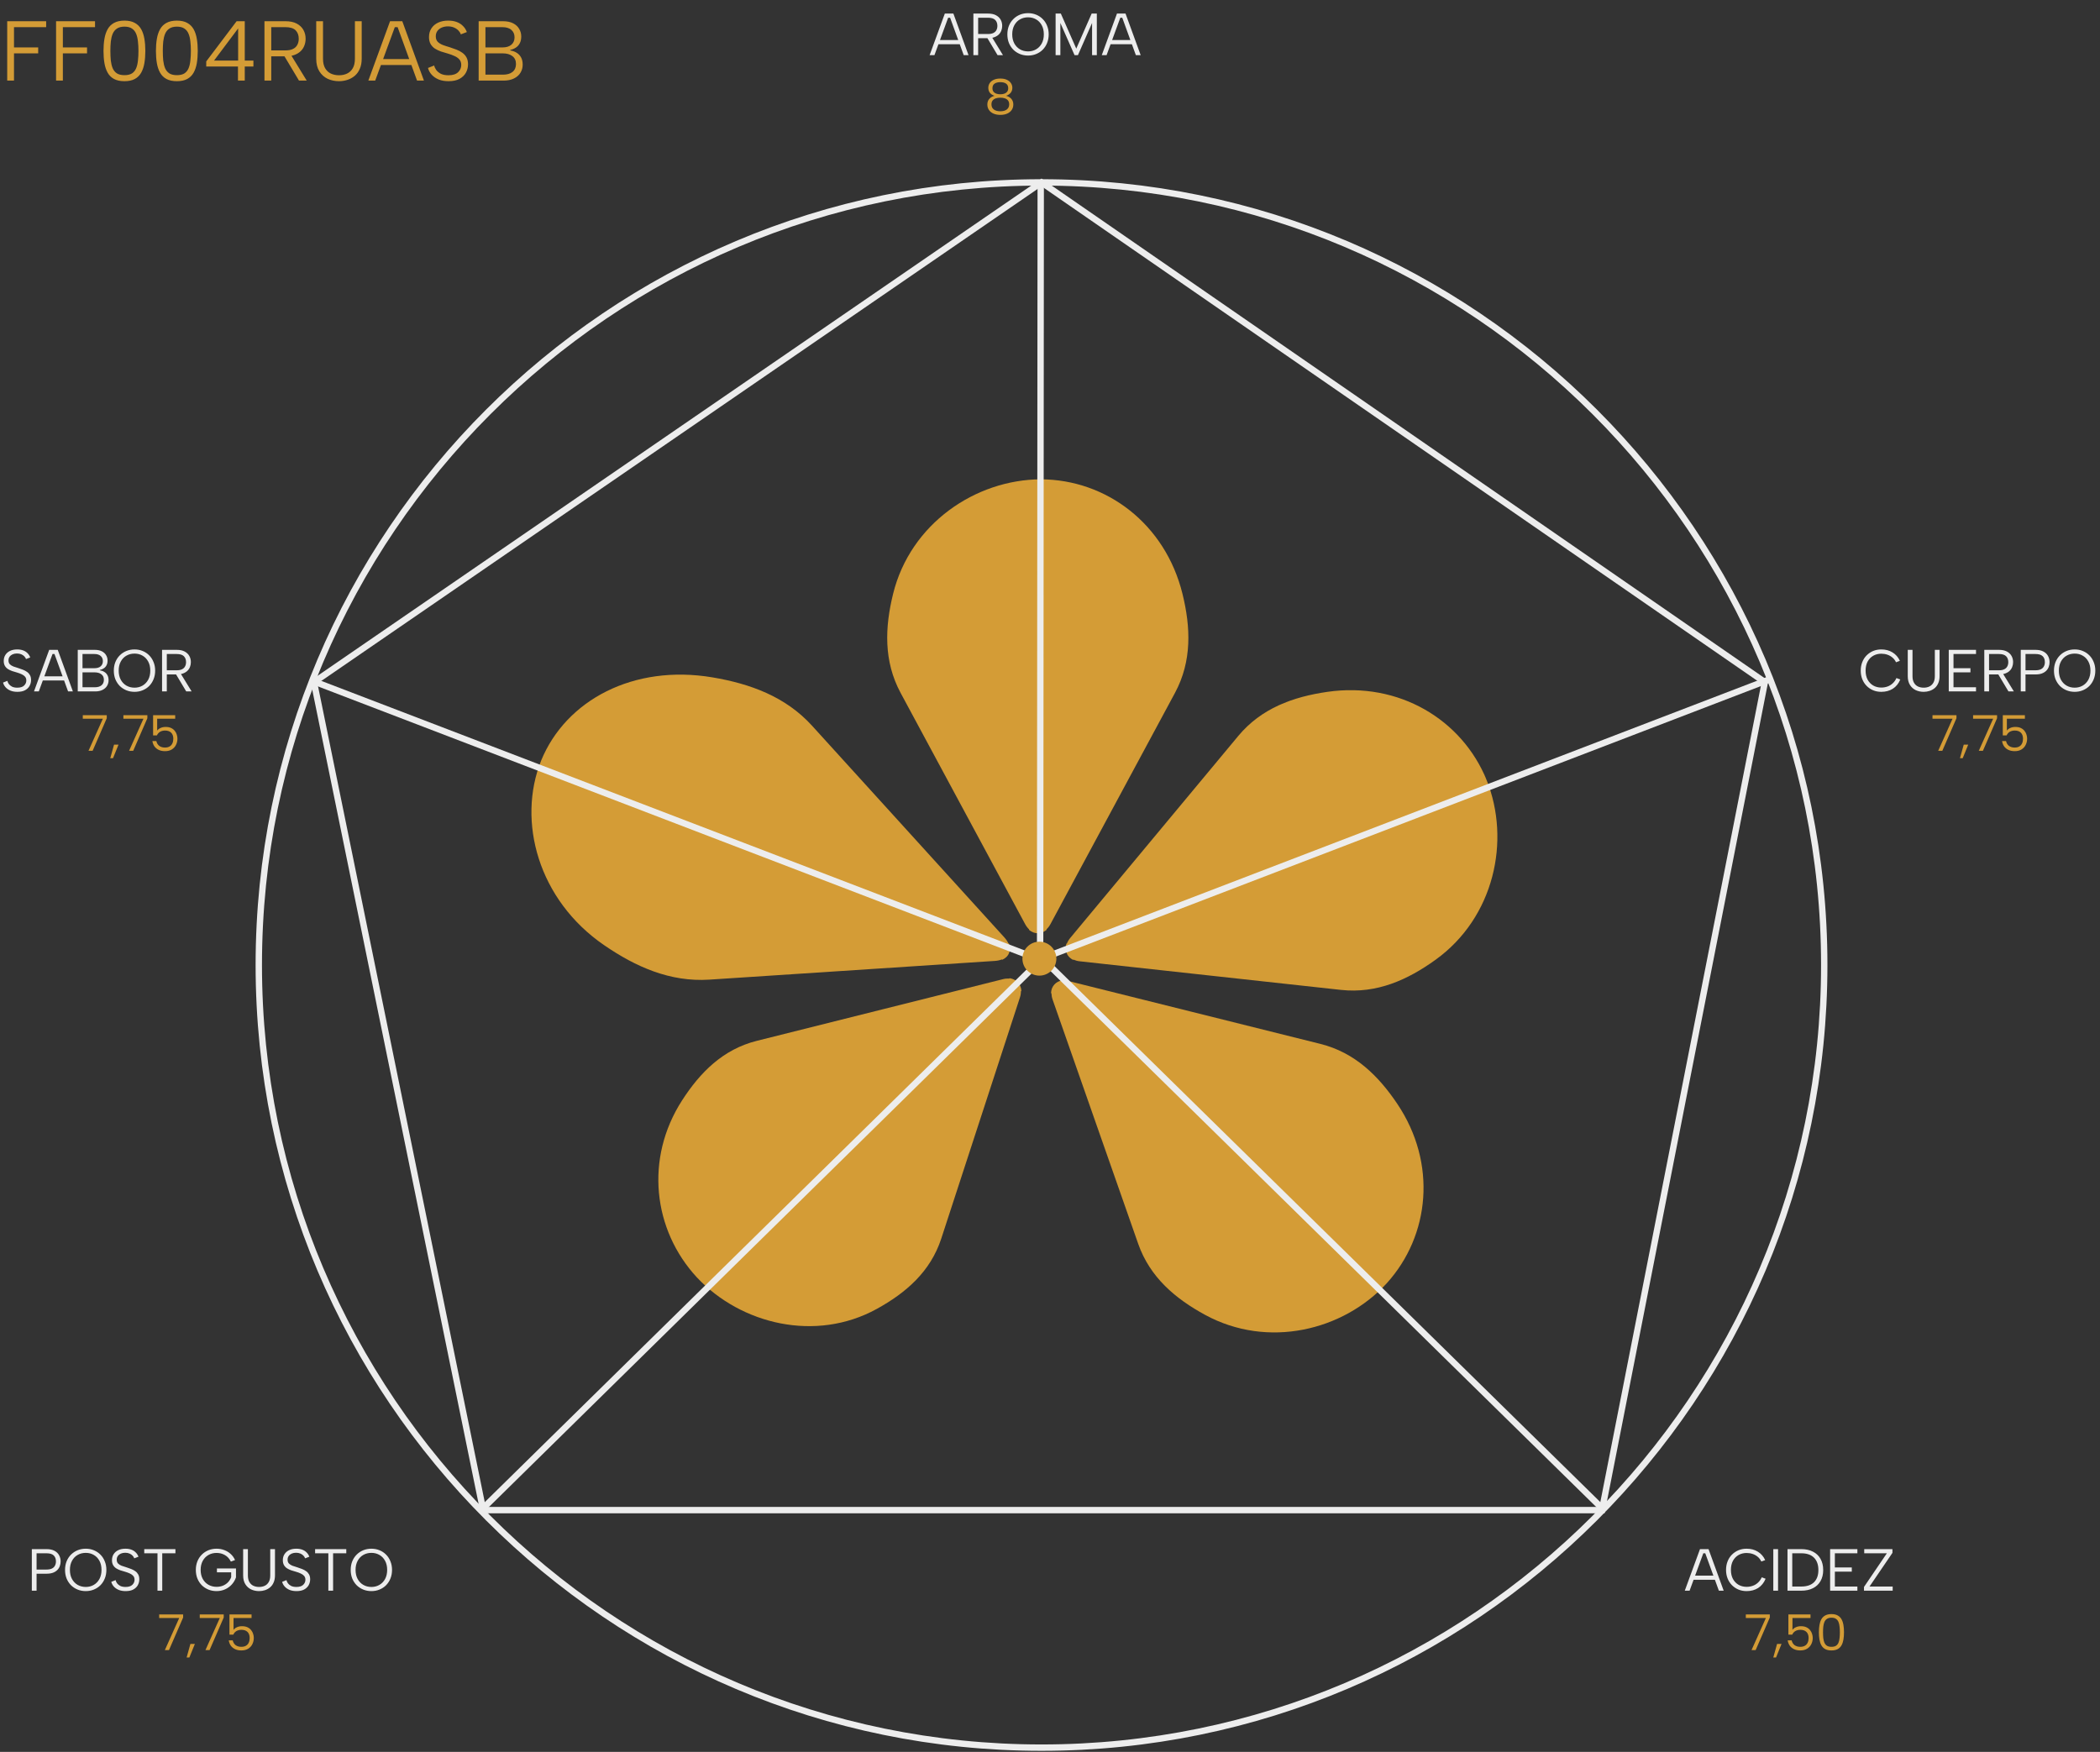 <svg width="495" height="413" viewBox="0 0 495 413" fill="none" xmlns="http://www.w3.org/2000/svg">
<rect x="0" y="0" width="495" height="413" fill="#333333" stroke="none"/>
<g clip-path="url(#clip0_1014_553)">
<path d="M278.73 140.002C274.664 123.478 260.782 113.054 245.348 113C229.914 113.054 214.58 123.478 210.514 140.002C208.571 147.903 208.261 155.848 212.277 163.33C217.285 172.657 222.312 181.967 227.33 191.286C232.098 200.141 236.865 209.005 241.642 217.86C241.913 218.359 242.223 218.76 242.564 219.09V219.224C243.215 219.759 243.926 220.018 244.617 220C245.308 220.009 246.019 219.759 246.68 219.224V219.09C247.021 218.76 247.331 218.359 247.602 217.86C252.379 209.005 257.146 200.141 261.914 191.286C266.932 181.967 271.959 172.657 276.967 163.33C280.983 155.848 280.673 147.903 278.73 140.002Z" fill="#D49C36"/>
</g>
<g clip-path="url(#clip1_1014_553)">
<path d="M167.94 159.689C149.343 156.554 133.378 165.052 127.55 179.317C121.832 193.628 126.87 212.175 142.426 222.839C149.864 227.937 157.959 231.542 167.193 230.947C178.706 230.206 190.207 229.439 201.714 228.685C212.649 227.968 223.592 227.256 234.53 226.531C235.147 226.489 235.678 226.369 236.146 226.192L236.285 226.247C237.081 225.868 237.614 225.318 237.854 224.671C238.122 224.035 238.13 223.272 237.824 222.437L237.686 222.381C237.472 221.928 237.174 221.473 236.759 221.014C229.395 212.894 222.017 204.78 214.65 196.669C206.896 188.133 199.155 179.591 191.389 171.061C185.159 164.219 176.832 161.189 167.94 159.689Z" fill="#D49C36"/>
</g>
<g clip-path="url(#clip2_1014_553)">
<path d="M312.879 163.102C329.732 160.672 344.596 169.615 350.418 183.883C356.141 198.191 352.204 216.294 338.394 226.253C331.79 231.013 324.534 234.279 316.09 233.366C305.563 232.226 295.044 231.062 284.521 229.91C274.522 228.816 264.515 227.725 254.512 226.622C253.948 226.559 253.459 226.422 253.026 226.23L252.902 226.281C252.162 225.878 251.656 225.317 251.414 224.671C251.147 224.034 251.113 223.282 251.362 222.47L251.486 222.42C251.665 221.981 251.921 221.543 252.283 221.105C258.712 213.363 265.153 205.627 271.586 197.894C278.356 189.756 285.113 181.611 291.894 173.479C297.334 166.956 304.822 164.265 312.879 163.102Z" fill="#D49C36"/>
</g>
<g clip-path="url(#clip3_1014_553)">
<path d="M329.404 260.292C338.726 274.214 337.09 291.243 326.878 302.523C316.587 313.733 298.818 317.991 284.095 309.994C277.056 306.169 271.069 301.125 268.293 293.236C264.832 283.401 261.398 273.563 257.951 263.726C254.675 254.379 251.393 245.027 248.123 235.673C247.939 235.144 247.854 234.652 247.84 234.185L247.742 234.096C247.786 233.267 248.07 232.577 248.542 232.086C248.994 231.576 249.648 231.224 250.477 231.097L250.574 231.186C251.04 231.157 251.538 231.196 252.081 231.331C261.697 233.723 271.313 236.129 280.922 238.529C291.035 241.053 301.148 243.565 311.261 246.103C319.372 248.139 324.946 253.636 329.404 260.292Z" fill="#D49C36"/>
</g>
<g clip-path="url(#clip4_1014_553)">
<path d="M160.791 259.389C151.918 273.145 153.93 289.982 164.27 301.146C174.685 312.239 192.318 316.468 206.659 308.577C213.515 304.802 219.304 299.822 221.859 292.026C225.044 282.305 228.202 272.582 231.374 262.86C234.388 253.622 237.408 244.379 240.416 235.134C240.585 234.612 240.658 234.125 240.661 233.664L240.755 233.576C240.693 232.756 240.396 232.074 239.919 231.588C239.461 231.083 238.807 230.734 237.987 230.608L237.893 230.696C237.432 230.666 236.942 230.705 236.409 230.837C226.977 233.193 217.545 235.561 208.12 237.923C198.201 240.409 188.281 242.882 178.362 245.381C170.406 247.385 165.034 252.813 160.791 259.389Z" fill="#D49C36"/>
</g>
<line y1="-0.75" x2="184.228" y2="-0.75" transform="matrix(-0.934 -0.358 -0.358 0.934 245 227)" stroke="#EDEDED" stroke-width="1.5"/>
<path d="M223.956 4.18H223.494L220.26 13H219.126L222.71 3.2H224.726L228.296 13H227.162L223.956 4.18ZM220.876 9.444H226.588V10.424H220.876V9.444ZM235.098 6.098C235.098 5.51 234.926 5.043 234.58 4.698C234.235 4.353 233.67 4.18 232.886 4.18H230.562V8.016H232.9C233.414 8.016 233.829 7.937 234.146 7.778C234.473 7.619 234.711 7.395 234.86 7.106C235.019 6.817 235.098 6.481 235.098 6.098ZM232.886 3.2C233.652 3.2 234.277 3.331 234.762 3.592C235.257 3.853 235.626 4.203 235.868 4.642C236.111 5.071 236.232 5.557 236.232 6.098C236.232 6.481 236.167 6.845 236.036 7.19C235.915 7.535 235.719 7.843 235.448 8.114C235.178 8.385 234.832 8.599 234.412 8.758C233.992 8.917 233.488 8.996 232.9 8.996H230.562V13H229.442V3.2H232.886ZM233.698 8.576L236.414 13H235.14L232.494 8.576H233.698ZM242.336 13.098C241.646 13.098 241.002 12.977 240.404 12.734C239.816 12.491 239.298 12.151 238.85 11.712C238.412 11.264 238.066 10.737 237.814 10.13C237.572 9.514 237.45 8.837 237.45 8.1C237.45 7.363 237.572 6.691 237.814 6.084C238.066 5.468 238.412 4.941 238.85 4.502C239.298 4.054 239.816 3.709 240.404 3.466C241.002 3.223 241.646 3.102 242.336 3.102C243.018 3.102 243.652 3.223 244.24 3.466C244.838 3.709 245.356 4.054 245.794 4.502C246.233 4.941 246.574 5.468 246.816 6.084C247.068 6.691 247.194 7.363 247.194 8.1C247.194 8.837 247.068 9.514 246.816 10.13C246.574 10.737 246.233 11.264 245.794 11.712C245.356 12.151 244.838 12.491 244.24 12.734C243.652 12.977 243.018 13.098 242.336 13.098ZM242.336 12.118C243.036 12.118 243.666 11.955 244.226 11.628C244.786 11.301 245.23 10.839 245.556 10.242C245.883 9.635 246.046 8.921 246.046 8.1C246.046 7.269 245.883 6.555 245.556 5.958C245.23 5.351 244.786 4.889 244.226 4.572C243.666 4.245 243.036 4.082 242.336 4.082C241.627 4.082 240.988 4.245 240.418 4.572C239.858 4.889 239.415 5.351 239.088 5.958C238.762 6.555 238.598 7.269 238.598 8.1C238.598 8.921 238.762 9.635 239.088 10.242C239.415 10.839 239.858 11.301 240.418 11.628C240.988 11.955 241.627 12.118 242.336 12.118ZM249.942 13H248.822V3.2H250.054L253.694 11.46L257.32 3.2H258.538V13H257.418V5.412L254.086 13H253.288L249.942 5.412V13ZM264.533 4.18H264.071L260.837 13H259.703L263.287 3.2H265.303L268.873 13H267.739L264.533 4.18ZM261.453 9.444H267.165V10.424H261.453V9.444Z" fill="#EDEDED"/>
<path d="M1.7 5H10.88V6.4H3.3V11.18H9V12.58H3.3V19H1.7V5ZM13.218 5H22.398V6.4H14.818V11.18H20.518V12.58H14.818V19H13.218V5ZM24.397 12C24.397 10.973 24.47 10.027 24.617 9.16C24.763 8.28 25.017 7.52 25.377 6.88C25.737 6.24 26.237 5.747 26.877 5.4C27.53 5.04 28.35 4.86 29.337 4.86C30.323 4.86 31.137 5.04 31.777 5.4C32.417 5.747 32.917 6.24 33.277 6.88C33.637 7.52 33.89 8.28 34.037 9.16C34.183 10.027 34.257 10.973 34.257 12C34.257 13.04 34.183 14 34.037 14.88C33.89 15.747 33.637 16.5 33.277 17.14C32.917 17.78 32.417 18.273 31.777 18.62C31.137 18.967 30.323 19.14 29.337 19.14C28.35 19.14 27.53 18.967 26.877 18.62C26.237 18.273 25.737 17.78 25.377 17.14C25.017 16.5 24.763 15.747 24.617 14.88C24.47 14 24.397 13.04 24.397 12ZM32.637 12C32.637 11.213 32.597 10.48 32.517 9.8C32.45 9.107 32.31 8.5 32.097 7.98C31.883 7.447 31.557 7.033 31.117 6.74C30.677 6.433 30.083 6.28 29.337 6.28C28.603 6.28 28.01 6.433 27.557 6.74C27.117 7.033 26.783 7.447 26.557 7.98C26.343 8.5 26.197 9.107 26.117 9.8C26.05 10.48 26.017 11.213 26.017 12C26.017 12.813 26.05 13.567 26.117 14.26C26.197 14.953 26.343 15.56 26.557 16.08C26.783 16.6 27.117 17.007 27.557 17.3C28.01 17.58 28.603 17.72 29.337 17.72C30.083 17.72 30.677 17.58 31.117 17.3C31.557 17.007 31.883 16.6 32.097 16.08C32.31 15.56 32.45 14.953 32.517 14.26C32.597 13.567 32.637 12.813 32.637 12ZM36.755 12C36.755 10.973 36.828 10.027 36.975 9.16C37.121 8.28 37.375 7.52 37.735 6.88C38.095 6.24 38.595 5.747 39.235 5.4C39.888 5.04 40.708 4.86 41.695 4.86C42.681 4.86 43.495 5.04 44.135 5.4C44.775 5.747 45.275 6.24 45.635 6.88C45.995 7.52 46.248 8.28 46.395 9.16C46.541 10.027 46.615 10.973 46.615 12C46.615 13.04 46.541 14 46.395 14.88C46.248 15.747 45.995 16.5 45.635 17.14C45.275 17.78 44.775 18.273 44.135 18.62C43.495 18.967 42.681 19.14 41.695 19.14C40.708 19.14 39.888 18.967 39.235 18.62C38.595 18.273 38.095 17.78 37.735 17.14C37.375 16.5 37.121 15.747 36.975 14.88C36.828 14 36.755 13.04 36.755 12ZM44.995 12C44.995 11.213 44.955 10.48 44.875 9.8C44.808 9.107 44.668 8.5 44.455 7.98C44.241 7.447 43.915 7.033 43.475 6.74C43.035 6.433 42.441 6.28 41.695 6.28C40.961 6.28 40.368 6.433 39.915 6.74C39.475 7.033 39.141 7.447 38.915 7.98C38.701 8.5 38.555 9.107 38.475 9.8C38.408 10.48 38.375 11.213 38.375 12C38.375 12.813 38.408 13.567 38.475 14.26C38.555 14.953 38.701 15.56 38.915 16.08C39.141 16.6 39.475 17.007 39.915 17.3C40.368 17.58 40.961 17.72 41.695 17.72C42.441 17.72 43.035 17.58 43.475 17.3C43.915 17.007 44.241 16.6 44.455 16.08C44.668 15.56 44.808 14.953 44.875 14.26C44.955 13.567 44.995 12.813 44.995 12ZM56.093 15.68H48.613V14.48L55.773 5H57.693V14.28H59.733V15.68H57.693V19H56.093V15.68ZM56.133 14.28V6.7L50.453 14.28H56.133ZM70.418 9.14C70.418 8.3 70.172 7.633 69.678 7.14C69.185 6.647 68.378 6.4 67.258 6.4H63.938V11.88H67.278C68.012 11.88 68.605 11.767 69.058 11.54C69.525 11.313 69.865 10.993 70.078 10.58C70.305 10.167 70.418 9.687 70.418 9.14ZM67.258 5C68.352 5 69.245 5.187 69.938 5.56C70.645 5.933 71.172 6.433 71.518 7.06C71.865 7.673 72.038 8.367 72.038 9.14C72.038 9.687 71.945 10.207 71.758 10.7C71.585 11.193 71.305 11.633 70.918 12.02C70.532 12.407 70.038 12.713 69.438 12.94C68.838 13.167 68.118 13.28 67.278 13.28H63.938V19H62.338V5H67.258ZM68.418 12.68L72.298 19H70.478L66.698 12.68H68.418ZM74.538 5H76.138V13.84C76.138 14.76 76.305 15.507 76.638 16.08C76.972 16.653 77.418 17.073 77.978 17.34C78.552 17.607 79.198 17.74 79.918 17.74C80.625 17.74 81.258 17.607 81.818 17.34C82.378 17.073 82.825 16.653 83.158 16.08C83.492 15.507 83.658 14.76 83.658 13.84V5H85.258V13.82C85.258 14.74 85.112 15.533 84.818 16.2C84.538 16.867 84.145 17.42 83.638 17.86C83.132 18.287 82.558 18.607 81.918 18.82C81.278 19.033 80.605 19.14 79.898 19.14C78.938 19.14 78.052 18.953 77.238 18.58C76.425 18.193 75.772 17.607 75.278 16.82C74.785 16.033 74.538 15.033 74.538 13.82V5ZM93.724 6.4H93.064L88.444 19H86.824L91.944 5H94.824L99.924 19H98.304L93.724 6.4ZM89.324 13.92H97.484V15.32H89.324V13.92ZM102.341 15.44C102.421 15.8 102.588 16.16 102.841 16.52C103.108 16.867 103.468 17.16 103.921 17.4C104.388 17.627 104.981 17.74 105.701 17.74C106.728 17.74 107.488 17.5 107.981 17.02C108.474 16.54 108.721 15.973 108.721 15.32C108.721 14.8 108.581 14.373 108.301 14.04C108.021 13.707 107.641 13.433 107.161 13.22C106.681 12.993 106.141 12.793 105.541 12.62C105.008 12.473 104.474 12.313 103.941 12.14C103.421 11.953 102.948 11.727 102.521 11.46C102.094 11.18 101.754 10.82 101.501 10.38C101.248 9.94 101.121 9.393 101.121 8.74C101.121 7.953 101.308 7.273 101.681 6.7C102.054 6.113 102.581 5.66 103.261 5.34C103.941 5.02 104.734 4.86 105.641 4.86C106.428 4.86 107.114 4.973 107.701 5.2C108.288 5.427 108.774 5.747 109.161 6.16C109.561 6.56 109.854 7.027 110.041 7.56L108.621 8.1C108.528 7.793 108.348 7.5 108.081 7.22C107.814 6.927 107.468 6.687 107.041 6.5C106.614 6.313 106.128 6.22 105.581 6.22C105.048 6.22 104.561 6.313 104.121 6.5C103.694 6.687 103.354 6.953 103.101 7.3C102.848 7.647 102.721 8.067 102.721 8.56C102.721 9.093 102.868 9.52 103.161 9.84C103.468 10.147 103.868 10.4 104.361 10.6C104.868 10.787 105.421 10.967 106.021 11.14C106.568 11.313 107.094 11.5 107.601 11.7C108.121 11.9 108.581 12.147 108.981 12.44C109.394 12.733 109.721 13.1 109.961 13.54C110.201 13.98 110.321 14.52 110.321 15.16C110.321 15.867 110.154 16.527 109.821 17.14C109.488 17.74 108.981 18.227 108.301 18.6C107.634 18.96 106.774 19.14 105.721 19.14C104.841 19.14 104.068 19.007 103.401 18.74C102.734 18.46 102.188 18.087 101.761 17.62C101.334 17.153 101.041 16.62 100.881 16.02L102.341 15.44ZM121.285 8.8C121.285 8.067 121.039 7.487 120.545 7.06C120.065 6.62 119.345 6.4 118.385 6.4H114.425V11.18H118.445C119.352 11.18 120.052 10.967 120.545 10.54C121.039 10.113 121.285 9.533 121.285 8.8ZM112.825 19V5H118.525C119.512 5 120.325 5.167 120.965 5.5C121.605 5.833 122.079 6.273 122.385 6.82C122.705 7.353 122.865 7.947 122.865 8.6C122.865 9.24 122.745 9.78 122.505 10.22C122.279 10.647 121.965 10.987 121.565 11.24C121.179 11.493 120.752 11.667 120.285 11.76V11.9C120.845 11.98 121.345 12.16 121.785 12.44C122.225 12.707 122.572 13.073 122.825 13.54C123.079 14.007 123.205 14.573 123.205 15.24C123.205 15.933 123.032 16.567 122.685 17.14C122.339 17.713 121.825 18.167 121.145 18.5C120.479 18.833 119.659 19 118.685 19H112.825ZM114.425 17.6H118.565C119.525 17.6 120.272 17.387 120.805 16.96C121.352 16.52 121.625 15.893 121.625 15.08C121.625 14.267 121.339 13.647 120.765 13.22C120.205 12.793 119.452 12.58 118.505 12.58H114.425V17.6Z" fill="#D49C36"/>
<path d="M1.736 160.508C1.792 160.76 1.909 161.012 2.086 161.264C2.273 161.507 2.525 161.712 2.842 161.88C3.169 162.039 3.584 162.118 4.088 162.118C4.807 162.118 5.339 161.95 5.684 161.614C6.029 161.278 6.202 160.881 6.202 160.424C6.202 160.06 6.104 159.761 5.908 159.528C5.712 159.295 5.446 159.103 5.11 158.954C4.774 158.795 4.396 158.655 3.976 158.534C3.603 158.431 3.229 158.319 2.856 158.198C2.492 158.067 2.161 157.909 1.862 157.722C1.563 157.526 1.325 157.274 1.148 156.966C0.971 156.658 0.882 156.275 0.882 155.818C0.882 155.267 1.013 154.791 1.274 154.39C1.535 153.979 1.904 153.662 2.38 153.438C2.856 153.214 3.411 153.102 4.046 153.102C4.597 153.102 5.077 153.181 5.488 153.34C5.899 153.499 6.239 153.723 6.51 154.012C6.79 154.292 6.995 154.619 7.126 154.992L6.132 155.37C6.067 155.155 5.941 154.95 5.754 154.754C5.567 154.549 5.325 154.381 5.026 154.25C4.727 154.119 4.387 154.054 4.004 154.054C3.631 154.054 3.29 154.119 2.982 154.25C2.683 154.381 2.445 154.567 2.268 154.81C2.091 155.053 2.002 155.347 2.002 155.692C2.002 156.065 2.105 156.364 2.31 156.588C2.525 156.803 2.805 156.98 3.15 157.12C3.505 157.251 3.892 157.377 4.312 157.498C4.695 157.619 5.063 157.75 5.418 157.89C5.782 158.03 6.104 158.203 6.384 158.408C6.673 158.613 6.902 158.87 7.07 159.178C7.238 159.486 7.322 159.864 7.322 160.312C7.322 160.807 7.205 161.269 6.972 161.698C6.739 162.118 6.384 162.459 5.908 162.72C5.441 162.972 4.839 163.098 4.102 163.098C3.486 163.098 2.945 163.005 2.478 162.818C2.011 162.622 1.629 162.361 1.33 162.034C1.031 161.707 0.826 161.334 0.714 160.914L1.736 160.508ZM12.841 154.18H12.379L9.145 163H8.011L11.595 153.2H13.611L17.181 163H16.047L12.841 154.18ZM9.761 159.444H15.473V160.424H9.761V159.444ZM24.249 155.86C24.249 155.347 24.077 154.941 23.731 154.642C23.395 154.334 22.891 154.18 22.219 154.18H19.447V157.526H22.261C22.896 157.526 23.386 157.377 23.731 157.078C24.077 156.779 24.249 156.373 24.249 155.86ZM18.327 163V153.2H22.317C23.008 153.2 23.577 153.317 24.025 153.55C24.473 153.783 24.805 154.091 25.019 154.474C25.243 154.847 25.355 155.263 25.355 155.72C25.355 156.168 25.271 156.546 25.103 156.854C24.945 157.153 24.725 157.391 24.445 157.568C24.175 157.745 23.876 157.867 23.549 157.932V158.03C23.941 158.086 24.291 158.212 24.599 158.408C24.907 158.595 25.15 158.851 25.327 159.178C25.505 159.505 25.593 159.901 25.593 160.368C25.593 160.853 25.472 161.297 25.229 161.698C24.987 162.099 24.627 162.417 24.151 162.65C23.685 162.883 23.111 163 22.429 163H18.327ZM19.447 162.02H22.345C23.017 162.02 23.54 161.871 23.913 161.572C24.296 161.264 24.487 160.825 24.487 160.256C24.487 159.687 24.287 159.253 23.885 158.954C23.493 158.655 22.966 158.506 22.303 158.506H19.447V162.02ZM31.713 163.098C31.023 163.098 30.379 162.977 29.782 162.734C29.194 162.491 28.675 162.151 28.227 161.712C27.789 161.264 27.444 160.737 27.192 160.13C26.949 159.514 26.828 158.837 26.828 158.1C26.828 157.363 26.949 156.691 27.192 156.084C27.444 155.468 27.789 154.941 28.227 154.502C28.675 154.054 29.194 153.709 29.782 153.466C30.379 153.223 31.023 153.102 31.713 153.102C32.395 153.102 33.029 153.223 33.617 153.466C34.215 153.709 34.733 154.054 35.172 154.502C35.61 154.941 35.951 155.468 36.194 156.084C36.446 156.691 36.572 157.363 36.572 158.1C36.572 158.837 36.446 159.514 36.194 160.13C35.951 160.737 35.61 161.264 35.172 161.712C34.733 162.151 34.215 162.491 33.617 162.734C33.029 162.977 32.395 163.098 31.713 163.098ZM31.713 162.118C32.413 162.118 33.044 161.955 33.603 161.628C34.163 161.301 34.607 160.839 34.934 160.242C35.26 159.635 35.423 158.921 35.423 158.1C35.423 157.269 35.26 156.555 34.934 155.958C34.607 155.351 34.163 154.889 33.603 154.572C33.044 154.245 32.413 154.082 31.713 154.082C31.004 154.082 30.365 154.245 29.796 154.572C29.235 154.889 28.792 155.351 28.465 155.958C28.139 156.555 27.976 157.269 27.976 158.1C27.976 158.921 28.139 159.635 28.465 160.242C28.792 160.839 29.235 161.301 29.796 161.628C30.365 161.955 31.004 162.118 31.713 162.118ZM43.855 156.098C43.855 155.51 43.682 155.043 43.337 154.698C42.992 154.353 42.427 154.18 41.643 154.18H39.319V158.016H41.657C42.17 158.016 42.586 157.937 42.903 157.778C43.23 157.619 43.468 157.395 43.617 157.106C43.776 156.817 43.855 156.481 43.855 156.098ZM41.643 153.2C42.408 153.2 43.034 153.331 43.519 153.592C44.014 153.853 44.382 154.203 44.625 154.642C44.868 155.071 44.989 155.557 44.989 156.098C44.989 156.481 44.924 156.845 44.793 157.19C44.672 157.535 44.476 157.843 44.205 158.114C43.934 158.385 43.589 158.599 43.169 158.758C42.749 158.917 42.245 158.996 41.657 158.996H39.319V163H38.199V153.2H41.643ZM42.455 158.576L45.171 163H43.897L41.251 158.576H42.455Z" fill="#EDEDED"/>
<path d="M438.602 158.1C438.602 157.363 438.723 156.691 438.966 156.084C439.209 155.468 439.549 154.941 439.988 154.502C440.436 154.054 440.949 153.709 441.528 153.466C442.116 153.223 442.755 153.102 443.446 153.102C444.454 153.102 445.336 153.335 446.092 153.802C446.857 154.269 447.436 154.931 447.828 155.79L446.918 156.126C446.703 155.669 446.419 155.295 446.064 155.006C445.709 154.707 445.308 154.483 444.86 154.334C444.412 154.185 443.941 154.11 443.446 154.11C442.746 154.11 442.116 154.269 441.556 154.586C440.996 154.903 440.553 155.361 440.226 155.958C439.909 156.555 439.75 157.269 439.75 158.1C439.75 158.921 439.909 159.631 440.226 160.228C440.553 160.825 440.996 161.287 441.556 161.614C442.116 161.931 442.746 162.09 443.446 162.09C443.95 162.09 444.431 162.011 444.888 161.852C445.345 161.693 445.756 161.446 446.12 161.11C446.493 160.774 446.792 160.354 447.016 159.85L447.926 160.186C447.525 161.147 446.937 161.875 446.162 162.37C445.387 162.855 444.482 163.098 443.446 163.098C442.755 163.098 442.116 162.977 441.528 162.734C440.949 162.491 440.436 162.146 439.988 161.698C439.549 161.25 439.209 160.723 438.966 160.116C438.723 159.5 438.602 158.828 438.602 158.1ZM449.685 153.2H450.805V159.388C450.805 160.032 450.922 160.555 451.155 160.956C451.388 161.357 451.701 161.651 452.093 161.838C452.494 162.025 452.947 162.118 453.451 162.118C453.946 162.118 454.389 162.025 454.781 161.838C455.173 161.651 455.486 161.357 455.719 160.956C455.952 160.555 456.069 160.032 456.069 159.388V153.2H457.189V159.374C457.189 160.018 457.086 160.573 456.881 161.04C456.685 161.507 456.41 161.894 456.055 162.202C455.7 162.501 455.299 162.725 454.851 162.874C454.403 163.023 453.932 163.098 453.437 163.098C452.765 163.098 452.144 162.967 451.575 162.706C451.006 162.435 450.548 162.025 450.203 161.474C449.858 160.923 449.685 160.223 449.685 159.374V153.2ZM465.775 154.18H460.469V157.526H464.459V158.506H460.469V162.02H465.775V163H459.349V153.2H465.775V154.18ZM473.382 156.098C473.382 155.51 473.209 155.043 472.864 154.698C472.519 154.353 471.954 154.18 471.17 154.18H468.846V158.016H471.184C471.697 158.016 472.113 157.937 472.43 157.778C472.757 157.619 472.995 157.395 473.144 157.106C473.303 156.817 473.382 156.481 473.382 156.098ZM471.17 153.2C471.935 153.2 472.561 153.331 473.046 153.592C473.541 153.853 473.909 154.203 474.152 154.642C474.395 155.071 474.516 155.557 474.516 156.098C474.516 156.481 474.451 156.845 474.32 157.19C474.199 157.535 474.003 157.843 473.732 158.114C473.461 158.385 473.116 158.599 472.696 158.758C472.276 158.917 471.772 158.996 471.184 158.996H468.846V163H467.726V153.2H471.17ZM471.982 158.576L474.698 163H473.424L470.778 158.576H471.982ZM479.78 158.016C480.303 158.016 480.727 157.937 481.054 157.778C481.381 157.619 481.619 157.395 481.768 157.106C481.927 156.817 482.006 156.481 482.006 156.098C482.006 155.491 481.829 155.02 481.474 154.684C481.129 154.348 480.564 154.18 479.78 154.18H477.442V158.016H479.78ZM483.112 156.098C483.112 156.481 483.047 156.849 482.916 157.204C482.795 157.549 482.599 157.857 482.328 158.128C482.057 158.399 481.712 158.613 481.292 158.772C480.872 158.921 480.368 158.996 479.78 158.996H477.442V163H476.322V153.2H479.78C480.545 153.2 481.171 153.331 481.656 153.592C482.151 153.853 482.515 154.203 482.748 154.642C482.991 155.081 483.112 155.566 483.112 156.098ZM489.038 163.098C488.348 163.098 487.704 162.977 487.106 162.734C486.518 162.491 486 162.151 485.552 161.712C485.114 161.264 484.768 160.737 484.516 160.13C484.274 159.514 484.152 158.837 484.152 158.1C484.152 157.363 484.274 156.691 484.516 156.084C484.768 155.468 485.114 154.941 485.552 154.502C486 154.054 486.518 153.709 487.106 153.466C487.704 153.223 488.348 153.102 489.038 153.102C489.72 153.102 490.354 153.223 490.942 153.466C491.54 153.709 492.058 154.054 492.496 154.502C492.935 154.941 493.276 155.468 493.518 156.084C493.77 156.691 493.896 157.363 493.896 158.1C493.896 158.837 493.77 159.514 493.518 160.13C493.276 160.737 492.935 161.264 492.496 161.712C492.058 162.151 491.54 162.491 490.942 162.734C490.354 162.977 489.72 163.098 489.038 163.098ZM489.038 162.118C489.738 162.118 490.368 161.955 490.928 161.628C491.488 161.301 491.932 160.839 492.258 160.242C492.585 159.635 492.748 158.921 492.748 158.1C492.748 157.269 492.585 156.555 492.258 155.958C491.932 155.351 491.488 154.889 490.928 154.572C490.368 154.245 489.738 154.082 489.038 154.082C488.329 154.082 487.69 154.245 487.12 154.572C486.56 154.889 486.117 155.351 485.79 155.958C485.464 156.555 485.3 157.269 485.3 158.1C485.3 158.921 485.464 159.635 485.79 160.242C486.117 160.839 486.56 161.301 487.12 161.628C487.69 161.955 488.329 162.118 489.038 162.118Z" fill="#EDEDED"/>
<g style="mix-blend-mode:screen">
<path d="M25.168 168.6V169.32L21.832 177H20.86L24.244 169.44H19.516V168.6H25.168ZM26.88 175.548H27.936L26.64 178.74H25.992L26.88 175.548ZM34.736 168.6V169.32L31.4 177H30.428L33.812 169.44H29.084V168.6H34.736ZM41.296 168.6V169.44H37.048V172.236C37.232 171.98 37.5 171.772 37.852 171.612C38.204 171.452 38.6 171.372 39.04 171.372C39.552 171.372 39.984 171.456 40.336 171.624C40.688 171.792 40.972 172.012 41.188 172.284C41.412 172.556 41.572 172.856 41.668 173.184C41.772 173.504 41.824 173.82 41.824 174.132C41.824 174.66 41.712 175.148 41.488 175.596C41.272 176.044 40.944 176.404 40.504 176.676C40.072 176.948 39.532 177.084 38.884 177.084C38.324 177.084 37.832 176.984 37.408 176.784C36.992 176.584 36.656 176.308 36.4 175.956C36.152 175.596 35.992 175.18 35.92 174.708H36.856C36.968 175.204 37.2 175.584 37.552 175.848C37.912 176.104 38.356 176.232 38.884 176.232C39.332 176.232 39.7 176.144 39.988 175.968C40.284 175.792 40.5 175.548 40.636 175.236C40.78 174.924 40.852 174.564 40.852 174.156C40.852 173.54 40.684 173.064 40.348 172.728C40.012 172.392 39.532 172.224 38.908 172.224C38.452 172.224 38.056 172.324 37.72 172.524C37.392 172.724 37.148 173.004 36.988 173.364H36.088V168.6H41.296Z" fill="#D49C36"/>
</g>
<g style="mix-blend-mode:screen">
<path d="M461.168 168.6V169.32L457.832 177H456.86L460.244 169.44H455.516V168.6H461.168ZM462.88 175.548H463.936L462.64 178.74H461.992L462.88 175.548ZM470.736 168.6V169.32L467.4 177H466.428L469.812 169.44H465.084V168.6H470.736ZM477.296 168.6V169.44H473.048V172.236C473.232 171.98 473.5 171.772 473.852 171.612C474.204 171.452 474.6 171.372 475.04 171.372C475.552 171.372 475.984 171.456 476.336 171.624C476.688 171.792 476.972 172.012 477.188 172.284C477.412 172.556 477.572 172.856 477.668 173.184C477.772 173.504 477.824 173.82 477.824 174.132C477.824 174.66 477.712 175.148 477.488 175.596C477.272 176.044 476.944 176.404 476.504 176.676C476.072 176.948 475.532 177.084 474.884 177.084C474.324 177.084 473.832 176.984 473.408 176.784C472.992 176.584 472.656 176.308 472.4 175.956C472.152 175.596 471.992 175.18 471.92 174.708H472.856C472.968 175.204 473.2 175.584 473.552 175.848C473.912 176.104 474.356 176.232 474.884 176.232C475.332 176.232 475.7 176.144 475.988 175.968C476.284 175.792 476.5 175.548 476.636 175.236C476.78 174.924 476.852 174.564 476.852 174.156C476.852 173.54 476.684 173.064 476.348 172.728C476.012 172.392 475.532 172.224 474.908 172.224C474.452 172.224 474.056 172.324 473.72 172.524C473.392 172.724 473.148 173.004 472.988 173.364H472.088V168.6H477.296Z" fill="#D49C36"/>
</g>
<path d="M10.96 370.016C11.482 370.016 11.907 369.937 12.234 369.778C12.56 369.619 12.798 369.395 12.948 369.106C13.106 368.817 13.186 368.481 13.186 368.098C13.186 367.491 13.008 367.02 12.654 366.684C12.308 366.348 11.744 366.18 10.96 366.18H8.622V370.016H10.96ZM14.292 368.098C14.292 368.481 14.226 368.849 14.096 369.204C13.975 369.549 13.778 369.857 13.508 370.128C13.237 370.399 12.892 370.613 12.472 370.772C12.052 370.921 11.548 370.996 10.96 370.996H8.622V375H7.502V365.2H10.96C11.725 365.2 12.35 365.331 12.836 365.592C13.331 365.853 13.694 366.203 13.928 366.642C14.171 367.081 14.292 367.566 14.292 368.098ZM20.218 375.098C19.527 375.098 18.883 374.977 18.286 374.734C17.698 374.491 17.18 374.151 16.732 373.712C16.293 373.264 15.948 372.737 15.696 372.13C15.453 371.514 15.332 370.837 15.332 370.1C15.332 369.363 15.453 368.691 15.696 368.084C15.948 367.468 16.293 366.941 16.732 366.502C17.18 366.054 17.698 365.709 18.286 365.466C18.883 365.223 19.527 365.102 20.218 365.102C20.899 365.102 21.534 365.223 22.122 365.466C22.719 365.709 23.237 366.054 23.676 366.502C24.115 366.941 24.455 367.468 24.698 368.084C24.95 368.691 25.076 369.363 25.076 370.1C25.076 370.837 24.95 371.514 24.698 372.13C24.455 372.737 24.115 373.264 23.676 373.712C23.237 374.151 22.719 374.491 22.122 374.734C21.534 374.977 20.899 375.098 20.218 375.098ZM20.218 374.118C20.918 374.118 21.548 373.955 22.108 373.628C22.668 373.301 23.111 372.839 23.438 372.242C23.765 371.635 23.928 370.921 23.928 370.1C23.928 369.269 23.765 368.555 23.438 367.958C23.111 367.351 22.668 366.889 22.108 366.572C21.548 366.245 20.918 366.082 20.218 366.082C19.509 366.082 18.869 366.245 18.3 366.572C17.74 366.889 17.297 367.351 16.97 367.958C16.643 368.555 16.48 369.269 16.48 370.1C16.48 370.921 16.643 371.635 16.97 372.242C17.297 372.839 17.74 373.301 18.3 373.628C18.869 373.955 19.509 374.118 20.218 374.118ZM27.25 372.508C27.305 372.76 27.422 373.012 27.599 373.264C27.786 373.507 28.038 373.712 28.355 373.88C28.682 374.039 29.098 374.118 29.602 374.118C30.32 374.118 30.852 373.95 31.198 373.614C31.543 373.278 31.715 372.881 31.715 372.424C31.715 372.06 31.617 371.761 31.422 371.528C31.226 371.295 30.959 371.103 30.623 370.954C30.288 370.795 29.91 370.655 29.489 370.534C29.116 370.431 28.743 370.319 28.369 370.198C28.006 370.067 27.674 369.909 27.375 369.722C27.077 369.526 26.839 369.274 26.662 368.966C26.484 368.658 26.395 368.275 26.395 367.818C26.395 367.267 26.526 366.791 26.788 366.39C27.049 365.979 27.418 365.662 27.893 365.438C28.369 365.214 28.925 365.102 29.559 365.102C30.11 365.102 30.591 365.181 31.002 365.34C31.412 365.499 31.753 365.723 32.023 366.012C32.303 366.292 32.509 366.619 32.639 366.992L31.645 367.37C31.58 367.155 31.454 366.95 31.267 366.754C31.081 366.549 30.838 366.381 30.54 366.25C30.241 366.119 29.9 366.054 29.517 366.054C29.144 366.054 28.803 366.119 28.495 366.25C28.197 366.381 27.959 366.567 27.782 366.81C27.604 367.053 27.515 367.347 27.515 367.692C27.515 368.065 27.618 368.364 27.823 368.588C28.038 368.803 28.318 368.98 28.663 369.12C29.018 369.251 29.405 369.377 29.826 369.498C30.208 369.619 30.577 369.75 30.931 369.89C31.296 370.03 31.617 370.203 31.898 370.408C32.187 370.613 32.416 370.87 32.584 371.178C32.752 371.486 32.836 371.864 32.836 372.312C32.836 372.807 32.719 373.269 32.486 373.698C32.252 374.118 31.898 374.459 31.422 374.72C30.955 374.972 30.353 375.098 29.616 375.098C29 375.098 28.458 375.005 27.991 374.818C27.525 374.622 27.142 374.361 26.843 374.034C26.545 373.707 26.34 373.334 26.227 372.914L27.25 372.508ZM34.001 365.2H41.351V366.18H38.243V375H37.123V366.18H34.001V365.2ZM54.421 368.14C54.067 367.44 53.595 366.927 53.007 366.6C52.419 366.264 51.766 366.096 51.047 366.096C50.338 366.096 49.699 366.259 49.129 366.586C48.56 366.913 48.112 367.375 47.785 367.972C47.459 368.569 47.295 369.279 47.295 370.1C47.295 370.912 47.459 371.617 47.785 372.214C48.112 372.811 48.56 373.273 49.129 373.6C49.699 373.927 50.338 374.09 51.047 374.09C51.579 374.09 52.074 374.001 52.531 373.824C52.989 373.637 53.385 373.376 53.721 373.04C54.057 372.695 54.314 372.284 54.491 371.808V370.674H51.131V369.764H55.625V371.864C55.411 372.489 55.084 373.045 54.645 373.53C54.207 374.015 53.679 374.398 53.063 374.678C52.447 374.958 51.775 375.098 51.047 375.098C50.357 375.098 49.713 374.977 49.115 374.734C48.527 374.491 48.009 374.151 47.561 373.712C47.123 373.264 46.777 372.737 46.525 372.13C46.283 371.514 46.161 370.837 46.161 370.1C46.161 369.363 46.283 368.691 46.525 368.084C46.777 367.468 47.123 366.941 47.561 366.502C48.009 366.054 48.527 365.709 49.115 365.466C49.713 365.223 50.357 365.102 51.047 365.102C51.691 365.102 52.293 365.209 52.853 365.424C53.423 365.629 53.927 365.933 54.365 366.334C54.804 366.726 55.149 367.207 55.401 367.776L54.421 368.14ZM57.313 365.2H58.433V371.388C58.433 372.032 58.55 372.555 58.783 372.956C59.016 373.357 59.329 373.651 59.721 373.838C60.122 374.025 60.575 374.118 61.079 374.118C61.574 374.118 62.017 374.025 62.409 373.838C62.801 373.651 63.114 373.357 63.347 372.956C63.58 372.555 63.697 372.032 63.697 371.388V365.2H64.817V371.374C64.817 372.018 64.714 372.573 64.509 373.04C64.313 373.507 64.037 373.894 63.683 374.202C63.328 374.501 62.927 374.725 62.479 374.874C62.031 375.023 61.559 375.098 61.065 375.098C60.393 375.098 59.772 374.967 59.203 374.706C58.633 374.435 58.176 374.025 57.831 373.474C57.486 372.923 57.313 372.223 57.313 371.374V365.2ZM67.522 372.508C67.579 372.76 67.695 373.012 67.873 373.264C68.059 373.507 68.311 373.712 68.629 373.88C68.955 374.039 69.371 374.118 69.874 374.118C70.593 374.118 71.125 373.95 71.471 373.614C71.816 373.278 71.989 372.881 71.989 372.424C71.989 372.06 71.891 371.761 71.695 371.528C71.499 371.295 71.233 371.103 70.897 370.954C70.561 370.795 70.183 370.655 69.763 370.534C69.389 370.431 69.016 370.319 68.642 370.198C68.278 370.067 67.947 369.909 67.648 369.722C67.35 369.526 67.112 369.274 66.934 368.966C66.757 368.658 66.668 368.275 66.668 367.818C66.668 367.267 66.799 366.791 67.061 366.39C67.322 365.979 67.691 365.662 68.166 365.438C68.642 365.214 69.198 365.102 69.832 365.102C70.383 365.102 70.864 365.181 71.275 365.34C71.685 365.499 72.026 365.723 72.296 366.012C72.576 366.292 72.782 366.619 72.912 366.992L71.918 367.37C71.853 367.155 71.727 366.95 71.54 366.754C71.354 366.549 71.111 366.381 70.812 366.25C70.514 366.119 70.173 366.054 69.79 366.054C69.417 366.054 69.076 366.119 68.769 366.25C68.47 366.381 68.232 366.567 68.055 366.81C67.877 367.053 67.788 367.347 67.788 367.692C67.788 368.065 67.891 368.364 68.097 368.588C68.311 368.803 68.591 368.98 68.936 369.12C69.291 369.251 69.678 369.377 70.099 369.498C70.481 369.619 70.85 369.75 71.204 369.89C71.569 370.03 71.891 370.203 72.171 370.408C72.46 370.613 72.689 370.87 72.856 371.178C73.025 371.486 73.109 371.864 73.109 372.312C73.109 372.807 72.992 373.269 72.758 373.698C72.525 374.118 72.171 374.459 71.695 374.72C71.228 374.972 70.626 375.098 69.888 375.098C69.272 375.098 68.731 375.005 68.264 374.818C67.798 374.622 67.415 374.361 67.117 374.034C66.818 373.707 66.612 373.334 66.501 372.914L67.522 372.508ZM74.274 365.2H81.624V366.18H78.516V375H77.396V366.18H74.274V365.2ZM87.55 375.098C86.86 375.098 86.216 374.977 85.618 374.734C85.031 374.491 84.513 374.151 84.064 373.712C83.626 373.264 83.281 372.737 83.028 372.13C82.786 371.514 82.665 370.837 82.665 370.1C82.665 369.363 82.786 368.691 83.028 368.084C83.281 367.468 83.626 366.941 84.064 366.502C84.513 366.054 85.031 365.709 85.618 365.466C86.216 365.223 86.86 365.102 87.55 365.102C88.232 365.102 88.867 365.223 89.454 365.466C90.052 365.709 90.57 366.054 91.008 366.502C91.447 366.941 91.788 367.468 92.031 368.084C92.282 368.691 92.409 369.363 92.409 370.1C92.409 370.837 92.282 371.514 92.031 372.13C91.788 372.737 91.447 373.264 91.008 373.712C90.57 374.151 90.052 374.491 89.454 374.734C88.867 374.977 88.232 375.098 87.55 375.098ZM87.55 374.118C88.251 374.118 88.88 373.955 89.441 373.628C90.001 373.301 90.444 372.839 90.77 372.242C91.097 371.635 91.26 370.921 91.26 370.1C91.26 369.269 91.097 368.555 90.77 367.958C90.444 367.351 90.001 366.889 89.441 366.572C88.88 366.245 88.251 366.082 87.55 366.082C86.841 366.082 86.202 366.245 85.632 366.572C85.073 366.889 84.629 367.351 84.302 367.958C83.976 368.555 83.812 369.269 83.812 370.1C83.812 370.921 83.976 371.635 84.302 372.242C84.629 372.839 85.073 373.301 85.632 373.628C86.202 373.955 86.841 374.118 87.55 374.118Z" fill="#EDEDED"/>
<g style="mix-blend-mode:screen">
<path d="M43.168 380.6V381.32L39.832 389H38.86L42.244 381.44H37.516V380.6H43.168ZM44.88 387.548H45.936L44.64 390.74H43.992L44.88 387.548ZM52.736 380.6V381.32L49.4 389H48.428L51.812 381.44H47.084V380.6H52.736ZM59.296 380.6V381.44H55.048V384.236C55.232 383.98 55.5 383.772 55.852 383.612C56.204 383.452 56.6 383.372 57.04 383.372C57.552 383.372 57.984 383.456 58.336 383.624C58.688 383.792 58.972 384.012 59.188 384.284C59.412 384.556 59.572 384.856 59.668 385.184C59.772 385.504 59.824 385.82 59.824 386.132C59.824 386.66 59.712 387.148 59.488 387.596C59.272 388.044 58.944 388.404 58.504 388.676C58.072 388.948 57.532 389.084 56.884 389.084C56.324 389.084 55.832 388.984 55.408 388.784C54.992 388.584 54.656 388.308 54.4 387.956C54.152 387.596 53.992 387.18 53.92 386.708H54.856C54.968 387.204 55.2 387.584 55.552 387.848C55.912 388.104 56.356 388.232 56.884 388.232C57.332 388.232 57.7 388.144 57.988 387.968C58.284 387.792 58.5 387.548 58.636 387.236C58.78 386.924 58.852 386.564 58.852 386.156C58.852 385.54 58.684 385.064 58.348 384.728C58.012 384.392 57.532 384.224 56.908 384.224C56.452 384.224 56.056 384.324 55.72 384.524C55.392 384.724 55.148 385.004 54.988 385.364H54.088V380.6H59.296Z" fill="#D49C36"/>
</g>
<path d="M401.956 366.18H401.494L398.26 375H397.126L400.71 365.2H402.726L406.296 375H405.162L401.956 366.18ZM398.876 371.444H404.588V372.424H398.876V371.444ZM406.854 370.1C406.854 369.363 406.976 368.691 407.218 368.084C407.461 367.468 407.802 366.941 408.24 366.502C408.688 366.054 409.202 365.709 409.78 365.466C410.368 365.223 411.008 365.102 411.698 365.102C412.706 365.102 413.588 365.335 414.344 365.802C415.11 366.269 415.688 366.931 416.08 367.79L415.17 368.126C414.956 367.669 414.671 367.295 414.316 367.006C413.962 366.707 413.56 366.483 413.112 366.334C412.664 366.185 412.193 366.11 411.698 366.11C410.998 366.11 410.368 366.269 409.808 366.586C409.248 366.903 408.805 367.361 408.478 367.958C408.161 368.555 408.002 369.269 408.002 370.1C408.002 370.921 408.161 371.631 408.478 372.228C408.805 372.825 409.248 373.287 409.808 373.614C410.368 373.931 410.998 374.09 411.698 374.09C412.202 374.09 412.683 374.011 413.14 373.852C413.598 373.693 414.008 373.446 414.372 373.11C414.746 372.774 415.044 372.354 415.268 371.85L416.178 372.186C415.777 373.147 415.189 373.875 414.414 374.37C413.64 374.855 412.734 375.098 411.698 375.098C411.008 375.098 410.368 374.977 409.78 374.734C409.202 374.491 408.688 374.146 408.24 373.698C407.802 373.25 407.461 372.723 407.218 372.116C406.976 371.5 406.854 370.828 406.854 370.1ZM417.993 365.2H419.113V375H417.993V365.2ZM424.573 365.2C425.656 365.2 426.58 365.401 427.345 365.802C428.12 366.194 428.713 366.759 429.123 367.496C429.543 368.233 429.753 369.111 429.753 370.128C429.753 371.136 429.543 372.004 429.123 372.732C428.713 373.46 428.12 374.02 427.345 374.412C426.58 374.804 425.656 375 424.573 375H421.339V365.2H424.573ZM424.573 374.02C425.908 374.02 426.916 373.679 427.597 372.998C428.279 372.317 428.619 371.36 428.619 370.128C428.619 368.887 428.279 367.921 427.597 367.23C426.916 366.53 425.908 366.18 424.573 366.18H422.459V374.02H424.573ZM437.811 366.18H432.505V369.526H436.495V370.506H432.505V374.02H437.811V375H431.385V365.2H437.811V366.18ZM446.076 366.082L440.672 374.02H446.132V375H439.37V374.118L444.76 366.18H439.426V365.2H446.076V366.082Z" fill="#EDEDED"/>
<g style="mix-blend-mode:screen">
<path d="M417.168 380.6V381.32L413.832 389H412.86L416.244 381.44H411.516V380.6H417.168ZM418.88 387.548H419.936L418.64 390.74H417.992L418.88 387.548ZM426.76 380.6V381.44H422.512V384.236C422.696 383.98 422.964 383.772 423.316 383.612C423.668 383.452 424.064 383.372 424.504 383.372C425.016 383.372 425.448 383.456 425.8 383.624C426.152 383.792 426.436 384.012 426.652 384.284C426.876 384.556 427.036 384.856 427.132 385.184C427.236 385.504 427.288 385.82 427.288 386.132C427.288 386.66 427.176 387.148 426.952 387.596C426.736 388.044 426.408 388.404 425.968 388.676C425.536 388.948 424.996 389.084 424.348 389.084C423.788 389.084 423.296 388.984 422.872 388.784C422.456 388.584 422.12 388.308 421.864 387.956C421.616 387.596 421.456 387.18 421.384 386.708H422.32C422.432 387.204 422.664 387.584 423.016 387.848C423.376 388.104 423.82 388.232 424.348 388.232C424.796 388.232 425.164 388.144 425.452 387.968C425.748 387.792 425.964 387.548 426.1 387.236C426.244 386.924 426.316 386.564 426.316 386.156C426.316 385.54 426.148 385.064 425.812 384.728C425.476 384.392 424.996 384.224 424.372 384.224C423.916 384.224 423.52 384.324 423.184 384.524C422.856 384.724 422.612 385.004 422.452 385.364H421.552V380.6H426.76ZM428.74 384.8C428.74 384.184 428.784 383.616 428.872 383.096C428.96 382.568 429.112 382.112 429.328 381.728C429.544 381.344 429.844 381.048 430.228 380.84C430.62 380.624 431.112 380.516 431.704 380.516C432.296 380.516 432.784 380.624 433.168 380.84C433.552 381.048 433.852 381.344 434.068 381.728C434.284 382.112 434.436 382.568 434.524 383.096C434.612 383.616 434.656 384.184 434.656 384.8C434.656 385.424 434.612 386 434.524 386.528C434.436 387.048 434.284 387.5 434.068 387.884C433.852 388.268 433.552 388.564 433.168 388.772C432.784 388.98 432.296 389.084 431.704 389.084C431.112 389.084 430.62 388.98 430.228 388.772C429.844 388.564 429.544 388.268 429.328 387.884C429.112 387.5 428.96 387.048 428.872 386.528C428.784 386 428.74 385.424 428.74 384.8ZM433.684 384.8C433.684 384.328 433.66 383.888 433.612 383.48C433.572 383.064 433.488 382.7 433.36 382.388C433.232 382.068 433.036 381.82 432.772 381.644C432.508 381.46 432.152 381.368 431.704 381.368C431.264 381.368 430.908 381.46 430.636 381.644C430.372 381.82 430.172 382.068 430.036 382.388C429.908 382.7 429.82 383.064 429.772 383.48C429.732 383.888 429.712 384.328 429.712 384.8C429.712 385.288 429.732 385.74 429.772 386.156C429.82 386.572 429.908 386.936 430.036 387.248C430.172 387.56 430.372 387.804 430.636 387.98C430.908 388.148 431.264 388.232 431.704 388.232C432.152 388.232 432.508 388.148 432.772 387.98C433.036 387.804 433.232 387.56 433.36 387.248C433.488 386.936 433.572 386.572 433.612 386.156C433.66 385.74 433.684 385.288 433.684 384.8Z" fill="#D49C36"/>
</g>
<line x1="244.731" y1="226.3" x2="416.731" y2="160.3" stroke="#EDEDED" stroke-width="1.5"/>
<line x1="245.17" y1="227.227" x2="245.314" y2="42.999" stroke="#EDEDED" stroke-width="1.5"/>
<line y1="-0.75" x2="184.228" y2="-0.75" transform="matrix(-0.713 0.701 0.701 0.713 245.347 227.352)" stroke="#EDEDED" stroke-width="1.5"/>
<line x1="245.526" y1="225.817" x2="377.525" y2="355.465" stroke="#EDEDED" stroke-width="1.5"/>
<g style="mix-blend-mode:screen">
<path d="M234.424 22.584C233.944 22.424 233.58 22.188 233.332 21.876C233.084 21.556 232.96 21.164 232.96 20.7C232.96 20.292 233.068 19.924 233.284 19.596C233.5 19.268 233.816 19.008 234.232 18.816C234.656 18.616 235.176 18.516 235.792 18.516C236.408 18.516 236.924 18.616 237.34 18.816C237.764 19.008 238.084 19.272 238.3 19.608C238.516 19.936 238.624 20.3 238.624 20.7C238.624 21.156 238.496 21.544 238.24 21.864C237.984 22.184 237.624 22.424 237.16 22.584C237.68 22.72 238.092 22.964 238.396 23.316C238.7 23.668 238.852 24.108 238.852 24.636C238.852 25.132 238.724 25.564 238.468 25.932C238.212 26.3 237.856 26.584 237.4 26.784C236.944 26.984 236.408 27.084 235.792 27.084C235.184 27.084 234.648 26.984 234.184 26.784C233.728 26.584 233.372 26.3 233.116 25.932C232.86 25.564 232.732 25.132 232.732 24.636C232.732 24.1 232.884 23.66 233.188 23.316C233.5 22.964 233.912 22.72 234.424 22.584ZM237.652 20.808C237.652 20.312 237.484 19.948 237.148 19.716C236.82 19.484 236.368 19.368 235.792 19.368C235.224 19.368 234.772 19.484 234.436 19.716C234.1 19.94 233.932 20.308 233.932 20.82C233.932 21.276 234.1 21.624 234.436 21.864C234.772 22.104 235.224 22.224 235.792 22.224C236.36 22.224 236.812 22.104 237.148 21.864C237.484 21.624 237.652 21.272 237.652 20.808ZM235.792 23.028C235.4 23.028 235.044 23.08 234.724 23.184C234.412 23.288 234.164 23.456 233.98 23.688C233.796 23.912 233.704 24.22 233.704 24.612C233.704 25.132 233.888 25.532 234.256 25.812C234.624 26.092 235.136 26.232 235.792 26.232C236.44 26.232 236.948 26.092 237.316 25.812C237.692 25.524 237.88 25.124 237.88 24.612C237.88 24.228 237.788 23.92 237.604 23.688C237.42 23.456 237.172 23.288 236.86 23.184C236.548 23.08 236.192 23.028 235.792 23.028Z" fill="#D49C36"/>
</g>
<path d="M245.5 412C143.762 412 61 329.228 61 227.5C61 125.772 143.762 43 245.5 43C347.238 43 430 125.772 430 227.5C430 329.228 347.228 412 245.5 412Z" stroke="#EDEDED" stroke-width="1.5" stroke-miterlimit="10"/>
<path d="M74 160.812L245.499 43L416 160.812L377.612 356H113.883L74 160.812Z" stroke="#EDEDED" stroke-width="1.5"/>
<circle cx="245" cy="226" r="4" fill="#D49C36"/>
<defs>
<clipPath id="clip0_1014_553">
<rect width="71" height="107" fill="white" transform="translate(209.122 113)"/>
</clipPath>
<clipPath id="clip1_1014_553">
<rect width="70.89" height="119.262" fill="white" transform="translate(114 212.854) rotate(-68)"/>
</clipPath>
<clipPath id="clip2_1014_553">
<rect width="70.89" height="107.075" fill="white" transform="matrix(-0.375 -0.927 -0.927 0.375 363.968 217.419)"/>
</clipPath>
<clipPath id="clip3_1014_553">
<rect width="70" height="105.344" fill="white" transform="matrix(0.674 -0.739 -0.739 -0.674 302.816 328.918)"/>
</clipPath>
<clipPath id="clip4_1014_553">
<rect width="70" height="102.765" fill="white" transform="translate(188.628 327.267) rotate(-133)"/>
</clipPath>
</defs>
</svg>
